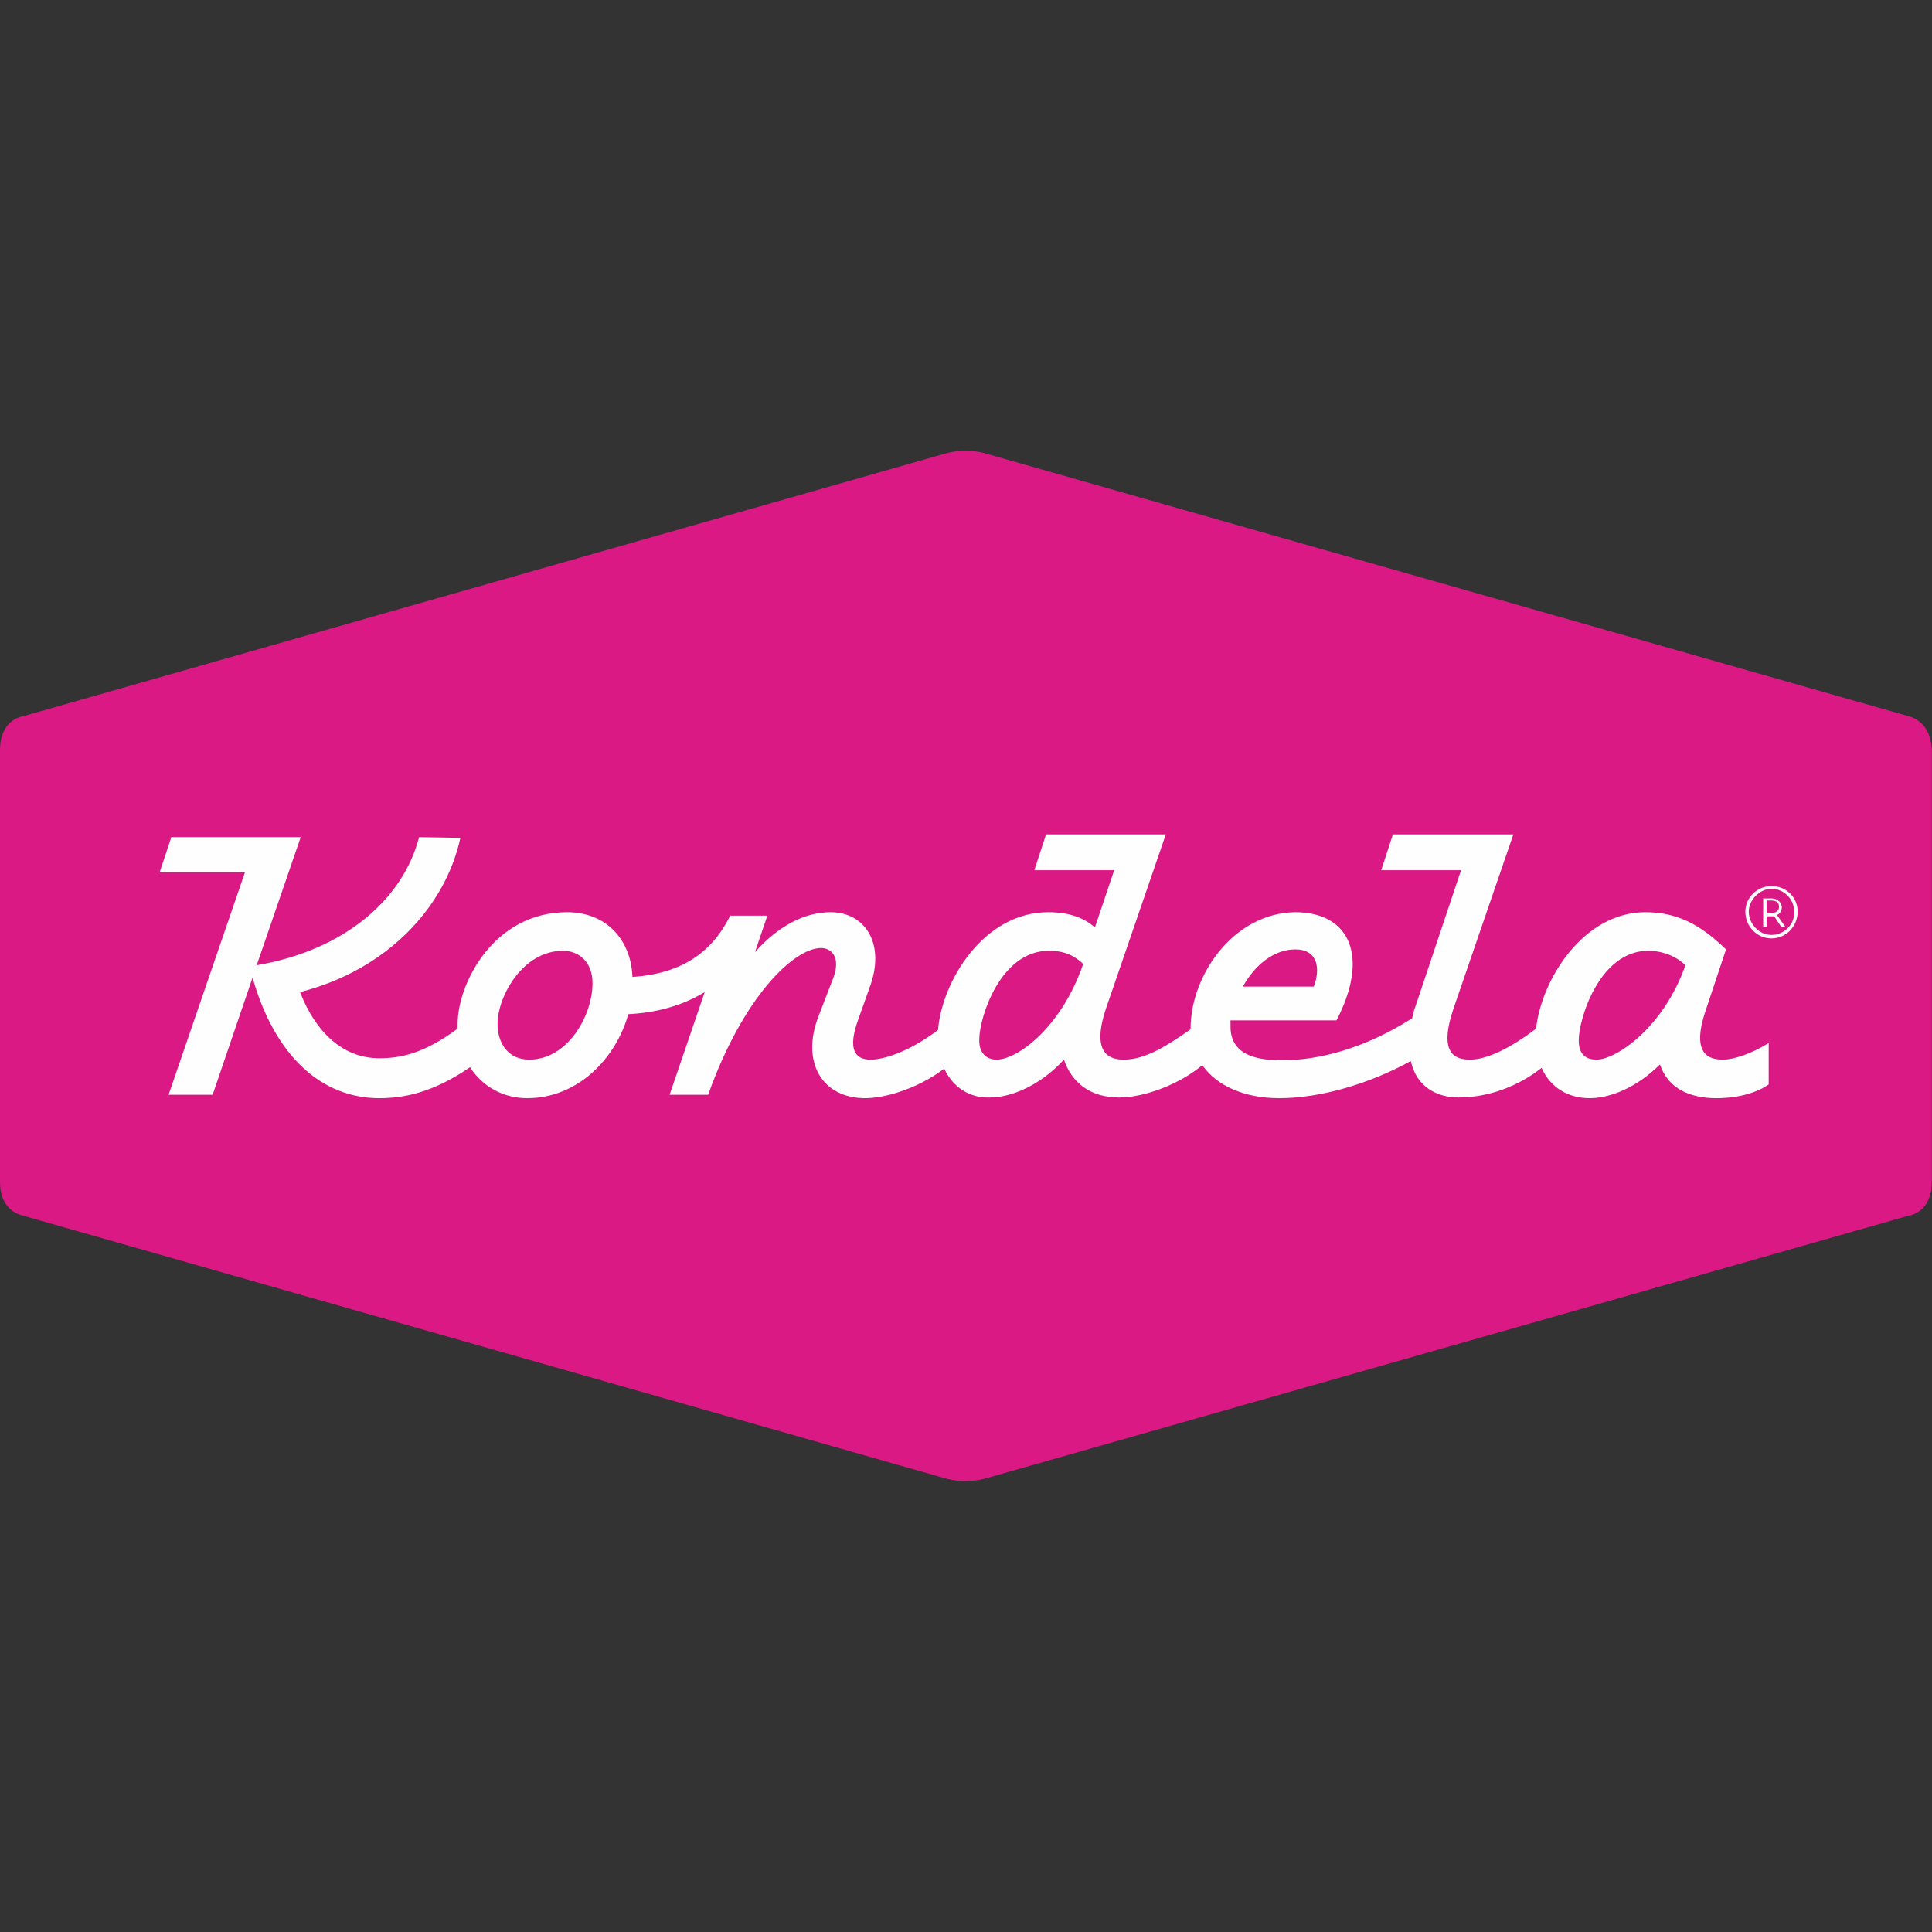 <?xml version="1.0" encoding="UTF-8" standalone="no"?>
<!DOCTYPE svg PUBLIC "-//W3C//DTD SVG 1.1//EN" "http://www.w3.org/Graphics/SVG/1.1/DTD/svg11.dtd">
<svg width="100%" height="100%" viewBox="0 0 100 100" version="1.1" xmlns="http://www.w3.org/2000/svg" xmlns:xlink="http://www.w3.org/1999/xlink" xml:space="preserve" xmlns:serif="http://www.serif.com/" style="fill-rule:evenodd;clip-rule:evenodd;stroke-linejoin:round;stroke-miterlimit:2;">
    <rect x="0" y="0" width="100" height="100" fill="#333333" stroke="none"/>
    <g id="Frame-1" serif:id="Frame 1" transform="matrix(1.111,0,0,1.111,0,23.333)">
        <g id="Layer_x0020_1">
            <g id="_1996259874752">
                <path id="Vector" d="M88.878,12.353L45.818,0.096C45.273,-0.032 44.695,-0.032 44.15,0.096L1.122,12.353C0.417,12.481 0,13.059 0,13.925L0,34.075C0,34.941 0.417,35.487 1.122,35.647L44.15,47.904C44.695,48.032 45.273,48.032 45.818,47.904L88.878,35.647C89.583,35.519 90,34.941 90,34.075L90,13.925C89.968,13.091 89.551,12.513 88.878,12.353Z" style="fill:rgb(218,25,132);fill-rule:nonzero;"/>
                <path id="Vector_2" d="M74.384,28.364C75.282,28.364 77.495,26.888 78.521,23.968C78.136,23.583 77.495,23.294 76.789,23.294C74.513,23.294 73.551,26.471 73.551,27.465C73.551,28.171 73.936,28.364 74.384,28.364ZM61.207,24.962C61.527,24.128 61.399,23.23 60.341,23.23C59.347,23.23 58.449,23.968 57.904,24.962L61.207,24.962ZM46.426,28.364C47.388,28.364 49.44,26.888 50.466,23.904C50.049,23.519 49.6,23.294 48.862,23.294C46.586,23.294 45.624,26.438 45.624,27.401C45.592,28.075 45.977,28.364 46.426,28.364ZM24.655,28.364C26.451,28.364 27.605,26.31 27.605,24.802C27.605,23.84 26.996,23.294 26.226,23.294C24.334,23.294 23.18,25.444 23.18,26.695C23.18,27.626 23.693,28.364 24.655,28.364ZM43.989,28.781C42.995,29.551 41.52,30.128 40.366,30.16C38.282,30.192 37.32,28.46 38.122,26.374L38.827,24.545C39.18,23.583 38.731,23.166 38.25,23.166C36.999,23.166 34.627,25.412 32.992,30L31.196,30L32.831,25.219C31.773,25.861 30.555,26.182 29.272,26.246C28.695,28.299 26.932,30.16 24.559,30.16C23.437,30.16 22.475,29.615 21.898,28.717C20.166,29.904 18.82,30.16 17.666,30.16C15.036,30.16 12.824,28.267 11.766,24.545L9.906,30L7.854,30L11.413,19.636L7.438,19.636L7.983,18L14.01,18L11.958,23.968C16.094,23.262 18.788,20.856 19.525,18L21.449,18.032C20.744,21.273 18.018,24.192 13.978,25.219C14.716,27.112 15.998,28.299 17.666,28.299C18.627,28.299 19.718,28.107 21.321,26.92L21.321,26.695C21.321,24.834 22.988,21.497 26.419,21.497C28.278,21.497 29.401,22.813 29.465,24.513C31.356,24.385 33.024,23.679 34.018,21.658L35.749,21.658L35.172,23.358C36.23,22.171 37.448,21.497 38.699,21.497C40.302,21.497 41.296,22.973 40.494,25.059L39.981,26.503C39.468,27.914 39.853,28.364 40.558,28.364C41.2,28.364 42.386,27.979 43.7,26.984C43.893,24.674 45.849,21.497 48.831,21.497C49.921,21.497 50.562,21.818 51.011,22.203L51.908,19.54L48.189,19.54L48.734,17.872L54.313,17.872L51.524,25.989C50.818,28.107 51.716,28.364 52.357,28.364C53.383,28.364 54.409,27.69 55.467,26.952L55.467,26.92C55.467,24.417 57.487,21.529 60.341,21.497C62.906,21.497 63.804,23.583 62.265,26.535L57.327,26.535L57.327,26.824C57.327,28.043 58.353,28.396 59.7,28.396C61.399,28.396 63.515,27.882 65.792,26.438C65.824,26.246 65.888,26.021 65.984,25.765L68.068,19.54L64.349,19.54L64.894,17.872L70.505,17.872L67.715,25.989C67.01,28.075 67.78,28.364 68.485,28.364C69.254,28.364 70.345,27.85 71.563,26.92C71.819,24.61 73.775,21.497 76.661,21.497C78.136,21.497 79.226,22.075 80.412,23.23L79.45,26.118C78.745,28.235 79.739,28.364 80.284,28.364C80.733,28.364 81.567,28.107 82.4,27.594L82.4,29.519C81.951,29.84 81.118,30.16 79.963,30.16C78.777,30.16 77.719,29.743 77.334,28.588C76.244,29.679 74.994,30.16 74.064,30.16C73.07,30.16 72.236,29.679 71.819,28.749C70.761,29.583 69.383,30.128 67.94,30.128C66.978,30.128 65.984,29.647 65.728,28.428C63.804,29.487 61.527,30.16 59.603,30.16C57.968,30.16 56.686,29.583 56.013,28.62C54.987,29.487 53.351,30.128 52.133,30.128C50.786,30.128 49.921,29.422 49.568,28.364C48.414,29.615 47.067,30.128 46.105,30.128C45.207,30.16 44.406,29.679 43.989,28.781Z" style="fill:rgb(254,254,254);fill-rule:nonzero;"/>
                <path id="Vector_3" d="M82.531,22.556C81.954,22.556 81.473,22.043 81.473,21.465C81.473,20.92 81.986,20.406 82.531,20.406C83.108,20.406 83.589,20.888 83.589,21.465C83.621,22.075 83.108,22.556 82.531,22.556ZM82.531,20.278C81.858,20.278 81.313,20.824 81.313,21.465C81.313,22.171 81.858,22.717 82.531,22.717C83.204,22.717 83.749,22.171 83.749,21.465C83.749,20.791 83.204,20.278 82.531,20.278Z" style="fill:rgb(254,254,254);fill-rule:nonzero;"/>
                <path id="Vector_4" d="M82.53,21.53L82.305,21.53L82.305,20.952L82.53,20.952C82.786,20.952 82.882,21.08 82.882,21.241C82.882,21.401 82.786,21.53 82.53,21.53ZM82.786,21.626C82.947,21.562 83.011,21.401 83.011,21.273C83.011,21.08 82.85,20.856 82.53,20.856L82.144,20.856L82.144,22.171L82.305,22.171L82.305,21.69L82.658,21.69L82.979,22.171L83.171,22.171L82.786,21.626Z" style="fill:rgb(254,254,254);fill-rule:nonzero;"/>
            </g>
        </g>
    </g>
</svg>
